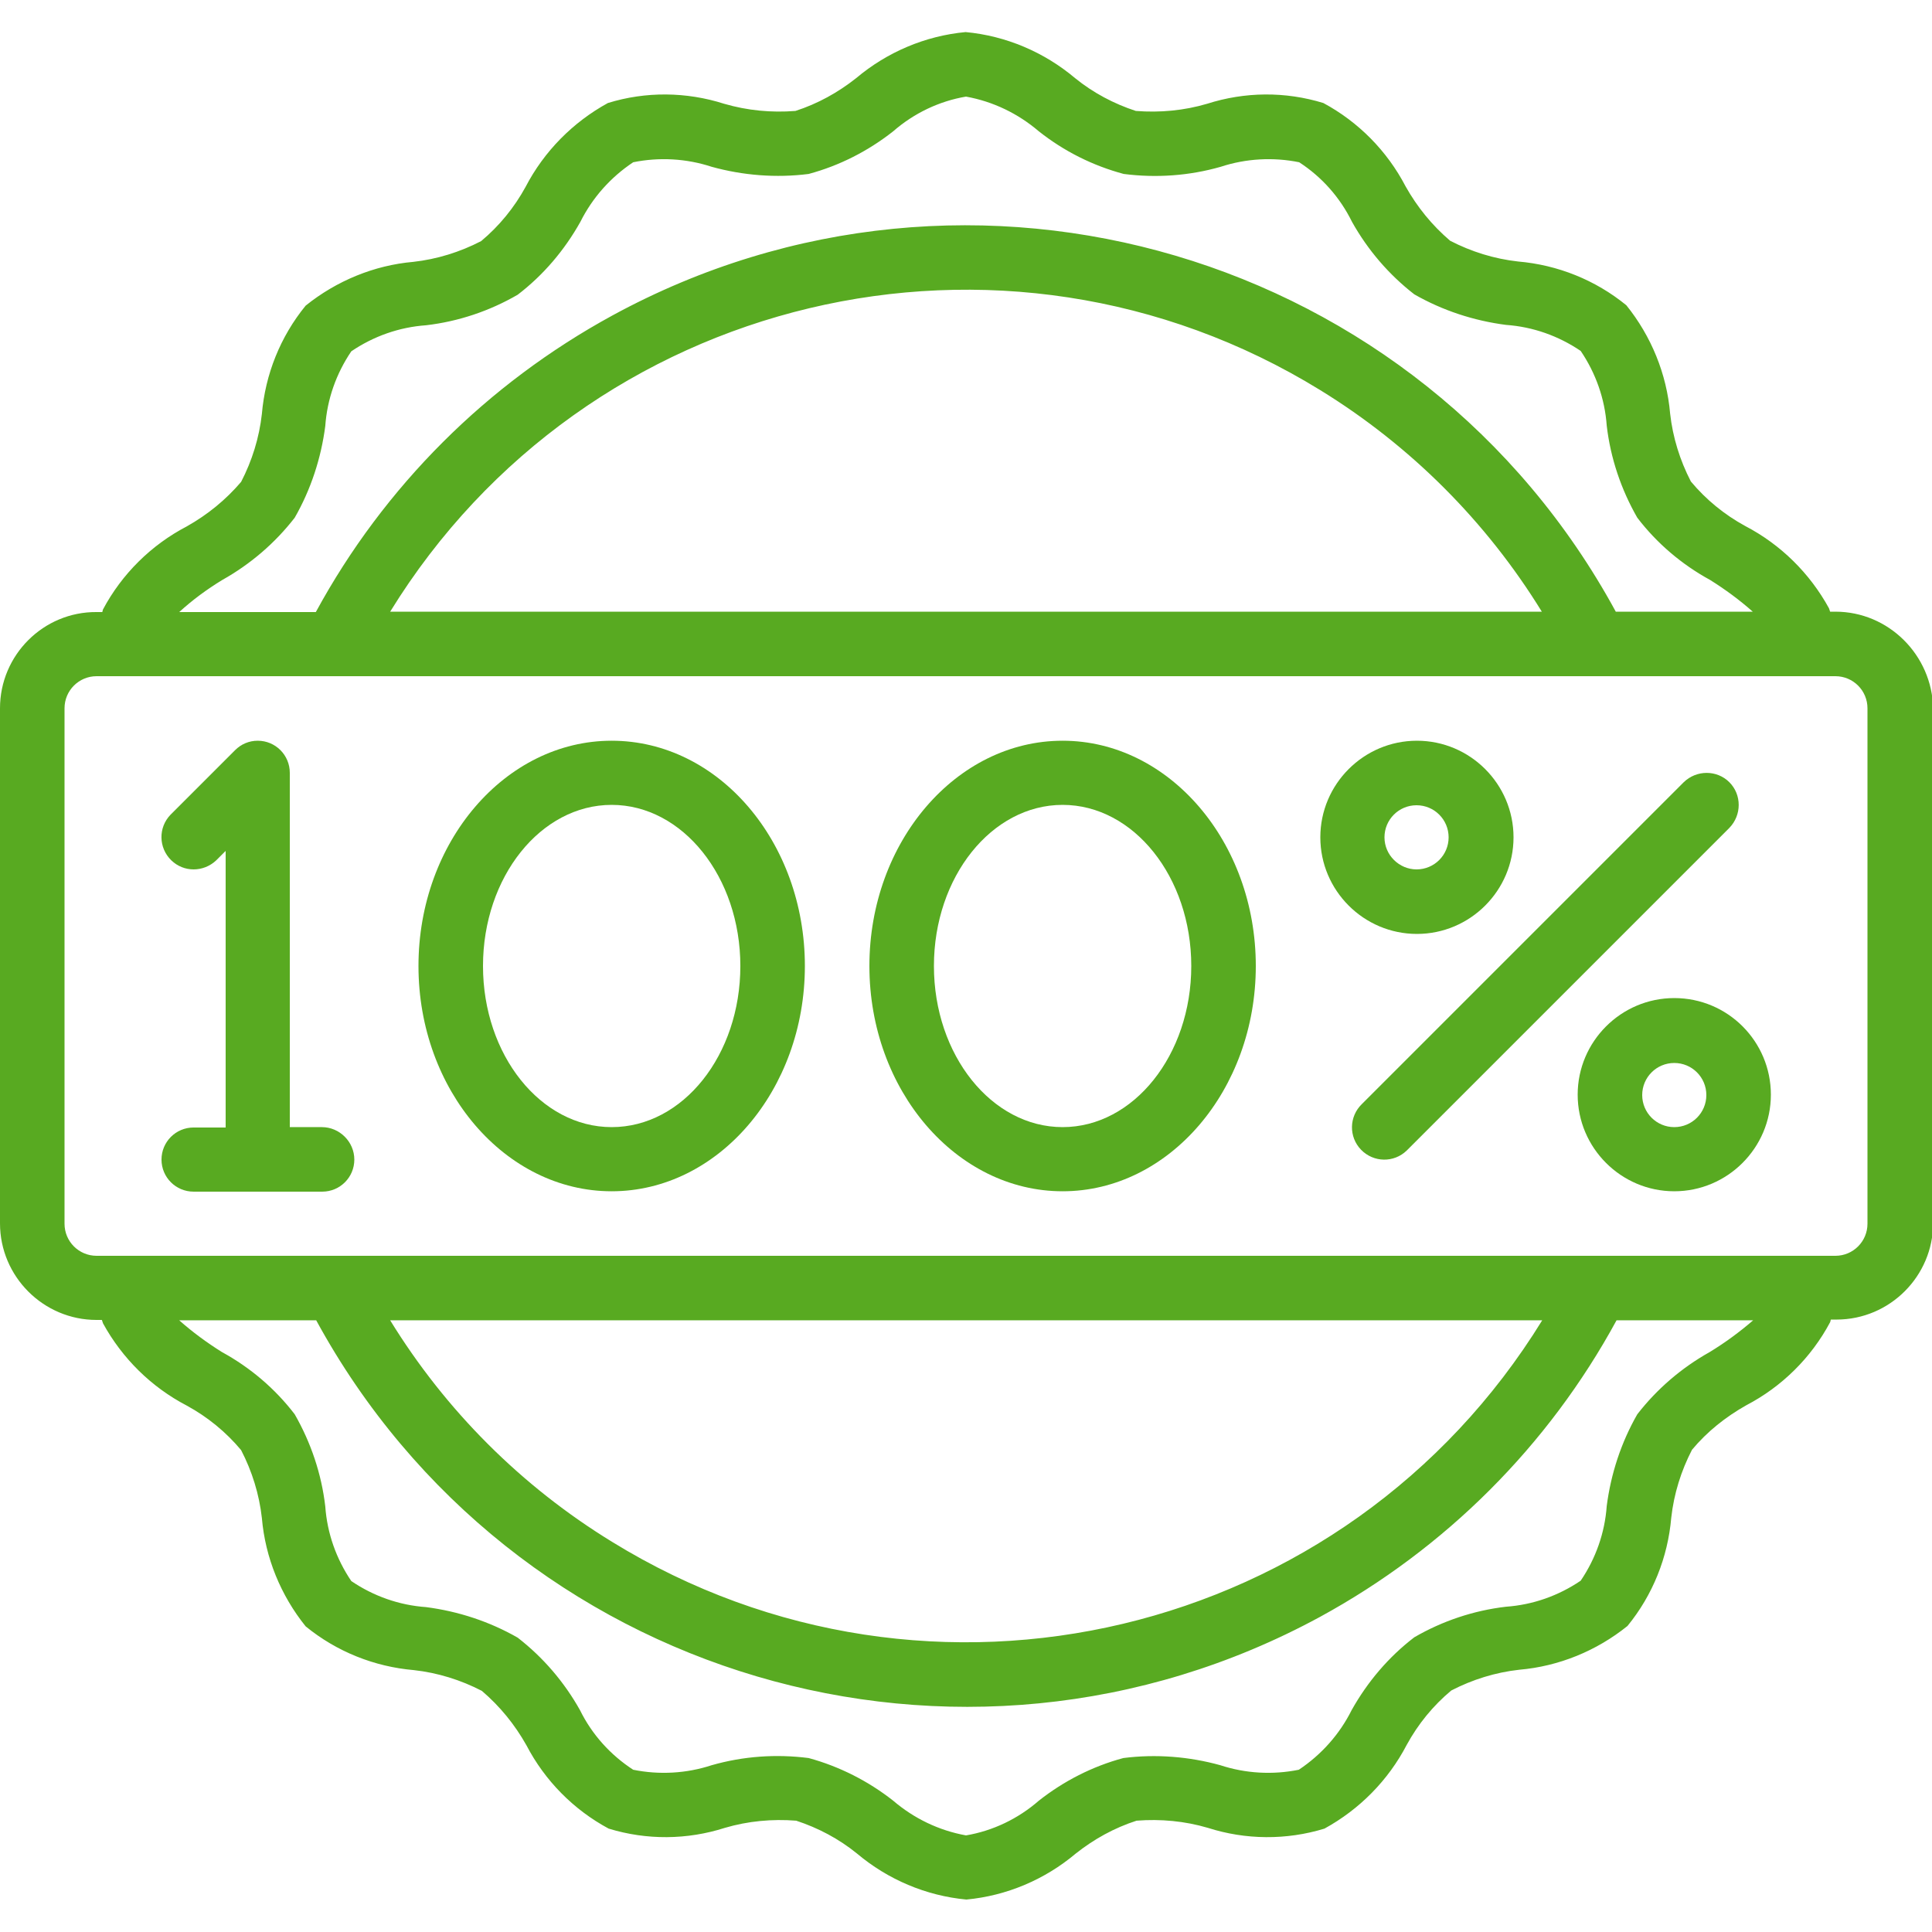 <?xml version="1.0" encoding="utf-8"?>
<!-- Generator: Adobe Illustrator 27.2.0, SVG Export Plug-In . SVG Version: 6.00 Build 0)  -->
<svg version="1.1" id="Icons" xmlns="http://www.w3.org/2000/svg" xmlns:xlink="http://www.w3.org/1999/xlink" x="0px" y="0px"
	 viewBox="0 0 512 512" style="enable-background:new 0 0 512 512;" xml:space="preserve">
<style type="text/css">
	.st0{fill:#58AA21;}
</style>
<path class="st0" d="M486.4,162.1H485c-0.1-0.3-0.2-0.6-0.3-0.9c-5.1-9.3-12.8-16.9-22.2-21.8c-5.5-3-10.4-7-14.4-11.8
	c-2.9-5.6-4.8-11.7-5.5-18c-0.9-10.5-5-20.5-11.6-28.7c-8.2-6.7-18.2-10.7-28.7-11.6c-6.3-0.7-12.4-2.6-18-5.5
	c-4.8-4.1-8.7-8.9-11.8-14.4c-4.9-9.4-12.5-17.1-21.8-22.1c-10.1-3.1-20.8-3-30.8,0.2c-6.1,1.8-12.5,2.4-18.9,1.9
	c-5.8-1.9-11.3-4.8-16.1-8.7c-8.2-6.9-18.3-11.2-29-12.2c-10.7,1-20.8,5.3-29,12.2c-4.8,3.8-10.2,6.8-16.1,8.7
	c-6.4,0.5-12.7-0.1-18.9-1.9c-10-3.2-20.8-3.3-30.8-0.2c-9.3,5.1-16.9,12.8-21.8,22.2c-3,5.5-7,10.4-11.8,14.4
	c-5.6,2.9-11.7,4.8-18,5.5C99.2,70.3,89.2,74.4,81,81c-6.7,8.2-10.7,18.2-11.6,28.7c-0.7,6.3-2.6,12.4-5.5,18
	c-4.1,4.8-8.9,8.7-14.4,11.8c-9.4,4.9-17.2,12.6-22.2,22c-0.1,0.2-0.1,0.5-0.2,0.7h-1.5C11.5,162.1,0,173.6,0,187.7v136.5
	c0,14.1,11.5,25.6,25.6,25.6H27c0.1,0.3,0.2,0.6,0.3,0.9c5.1,9.3,12.8,16.9,22.2,21.8c5.5,3,10.4,7,14.4,11.8
	c2.9,5.6,4.8,11.7,5.5,18c0.9,10.5,5,20.5,11.6,28.7c8.2,6.7,18.2,10.7,28.7,11.6c6.3,0.7,12.4,2.6,18,5.5
	c4.8,4.1,8.7,8.9,11.8,14.4c4.9,9.4,12.5,17.1,21.8,22.1c10.1,3.1,20.8,3,30.8-0.2c6.1-1.8,12.5-2.4,18.9-1.9
	c5.8,1.9,11.3,4.8,16.1,8.7c8.2,6.9,18.3,11.2,29,12.2c10.7-1,20.8-5.3,29-12.2c4.8-3.8,10.2-6.8,16.1-8.7
	c6.4-0.5,12.8,0.1,18.9,1.9c10,3.2,20.8,3.3,30.9,0.2c9.3-5.1,16.9-12.8,21.8-22.2c3-5.5,7-10.4,11.8-14.4c5.6-2.9,11.7-4.8,18-5.5
	c10.5-0.9,20.5-5,28.7-11.6c6.7-8.2,10.7-18.2,11.6-28.7c0.7-6.3,2.6-12.4,5.5-18c4-4.8,8.9-8.7,14.4-11.8
	c9.4-4.9,17.2-12.6,22.2-22c0.1-0.2,0.1-0.5,0.2-0.7h1.5c14.1,0,25.6-11.5,25.6-25.6V187.7C512,173.6,500.5,162.1,486.4,162.1z
	 M58.9,153.7c7.5-4.2,14-9.8,19.2-16.5c4.3-7.5,7-15.8,8.1-24.3c0.5-7.1,2.9-13.9,6.9-19.8c5.9-4,12.7-6.4,19.8-6.9
	c8.6-1,16.9-3.8,24.3-8.1c6.8-5.2,12.4-11.8,16.6-19.3c3.2-6.4,8-11.8,14-15.8c6.9-1.4,14.1-1,20.8,1.2c8.3,2.3,17.1,3,25.7,1.9
	c8.2-2.2,15.8-6.1,22.4-11.3c5.5-4.8,12.2-8,19.3-9.2c7.2,1.3,13.8,4.5,19.3,9.2c6.7,5.3,14.3,9.1,22.5,11.3
	c8.6,1.1,17.3,0.5,25.7-1.9c6.7-2.2,13.9-2.6,20.8-1.2c6,3.9,10.8,9.3,14,15.8c4.2,7.5,9.8,14,16.5,19.2c7.5,4.3,15.8,7,24.3,8.1
	c7.1,0.5,13.9,2.9,19.8,6.9c4,5.9,6.4,12.7,6.9,19.8c1,8.6,3.8,16.9,8.1,24.4c5.2,6.8,11.8,12.4,19.3,16.5c4,2.5,7.8,5.3,11.3,8.4
	h-36.3C376.5,67,257.4,31.8,162.3,83.6c-33.2,18.1-60.5,45.3-78.6,78.6H47.5C51,159,54.8,156.2,58.9,153.7z M408.6,162.1H103.4
	c51.9-84.3,162.2-110.6,246.5-58.7C373.8,118.1,393.9,138.2,408.6,162.1z M453.1,358.3c-7.5,4.2-14,9.8-19.2,16.5
	c-4.3,7.5-7,15.8-8.1,24.3c-0.5,7.1-2.9,13.9-6.9,19.8c-5.9,4-12.7,6.4-19.8,6.9c-8.6,1-16.9,3.8-24.3,8.1
	c-6.8,5.2-12.4,11.8-16.6,19.3c-3.2,6.4-8,11.8-14,15.8c-6.9,1.4-14.1,1-20.8-1.2c-8.3-2.3-17.1-3-25.7-1.9
	c-8.2,2.2-15.8,6.1-22.4,11.3c-5.5,4.8-12.2,8-19.3,9.2c-7.2-1.3-13.8-4.5-19.3-9.2c-6.6-5.2-14.3-9.1-22.4-11.3
	c-8.6-1.1-17.3-0.5-25.7,1.9c-6.7,2.2-13.9,2.6-20.8,1.2c-6-3.9-10.9-9.3-14.1-15.8c-4.2-7.5-9.8-14-16.5-19.2
	c-7.5-4.3-15.8-7-24.3-8.1c-7.1-0.5-13.9-2.9-19.8-6.9c-4-5.9-6.4-12.7-6.9-19.8c-1-8.6-3.8-16.9-8.1-24.4
	c-5.2-6.8-11.8-12.4-19.3-16.5c-4-2.5-7.8-5.3-11.3-8.4h36.3c51.8,95.1,170.8,130.3,266,78.6c33.2-18.1,60.5-45.3,78.6-78.6h36.2
	C461,353,457.2,355.8,453.1,358.3z M103.4,349.9h305.3c-51.9,84.3-162.2,110.6-246.5,58.7C138.2,393.9,118.1,373.8,103.4,349.9
	L103.4,349.9z M494.9,324.3c0,4.7-3.8,8.5-8.5,8.5H25.6c-4.7,0-8.5-3.8-8.5-8.5V187.7c0-4.7,3.8-8.5,8.5-8.5h460.8
	c4.7,0,8.5,3.8,8.5,8.5V324.3z"/>
<path class="st0" d="M85.3,298.7h-8.5v-93.9c0-4.7-3.8-8.5-8.5-8.5c-2.3,0-4.4,0.9-6,2.5l-17.1,17.1c-3.3,3.4-3.2,8.8,0.2,12.1
	c3.3,3.2,8.5,3.2,11.9,0l2.5-2.5v73.3h-8.5c-4.7,0-8.5,3.8-8.5,8.5s3.8,8.5,8.5,8.5h34.1c4.7,0,8.5-3.8,8.5-8.5S90,298.7,85.3,298.7
	z"/>
<path class="st0" d="M162.1,196.3c-28.2,0-51.2,26.8-51.2,59.7s23,59.7,51.2,59.7s51.2-26.8,51.2-59.7S190.4,196.3,162.1,196.3z
	 M162.1,298.7c-18.8,0-34.1-19.1-34.1-42.7s15.3-42.7,34.1-42.7s34.1,19.1,34.1,42.7S181,298.7,162.1,298.7z"/>
<path class="st0" d="M281.6,196.3c-28.2,0-51.2,26.8-51.2,59.7s23,59.7,51.2,59.7s51.2-26.8,51.2-59.7S309.8,196.3,281.6,196.3z
	 M281.6,298.7c-18.8,0-34.1-19.1-34.1-42.7s15.3-42.7,34.1-42.7c18.8,0,34.1,19.1,34.1,42.7S300.4,298.7,281.6,298.7z"/>
<path class="st0" d="M401.1,221.9c0-14.1-11.5-25.6-25.6-25.6s-25.6,11.5-25.6,25.6s11.5,25.6,25.6,25.6S401.1,236,401.1,221.9z
	 M366.9,221.9c0-4.7,3.8-8.5,8.5-8.5s8.5,3.8,8.5,8.5s-3.8,8.5-8.5,8.5C370.8,230.4,366.9,226.6,366.9,221.9z"/>
<path class="st0" d="M443.7,264.5c-14.1,0-25.6,11.5-25.6,25.6s11.5,25.6,25.6,25.6s25.6-11.5,25.6-25.6
	C469.3,276,457.9,264.5,443.7,264.5z M443.7,298.7c-4.7,0-8.5-3.8-8.5-8.5s3.8-8.5,8.5-8.5s8.5,3.8,8.5,8.5S448.4,298.7,443.7,298.7
	z"/>
<path class="st0" d="M458.3,207.3c-3.3-3.3-8.7-3.3-12.1,0l-85.3,85.3c-3.4,3.3-3.5,8.7-0.2,12.1s8.7,3.5,12.1,0.2
	c0.1-0.1,0.1-0.1,0.2-0.2l85.3-85.3C461.6,216,461.6,210.6,458.3,207.3z"/>
</svg>
